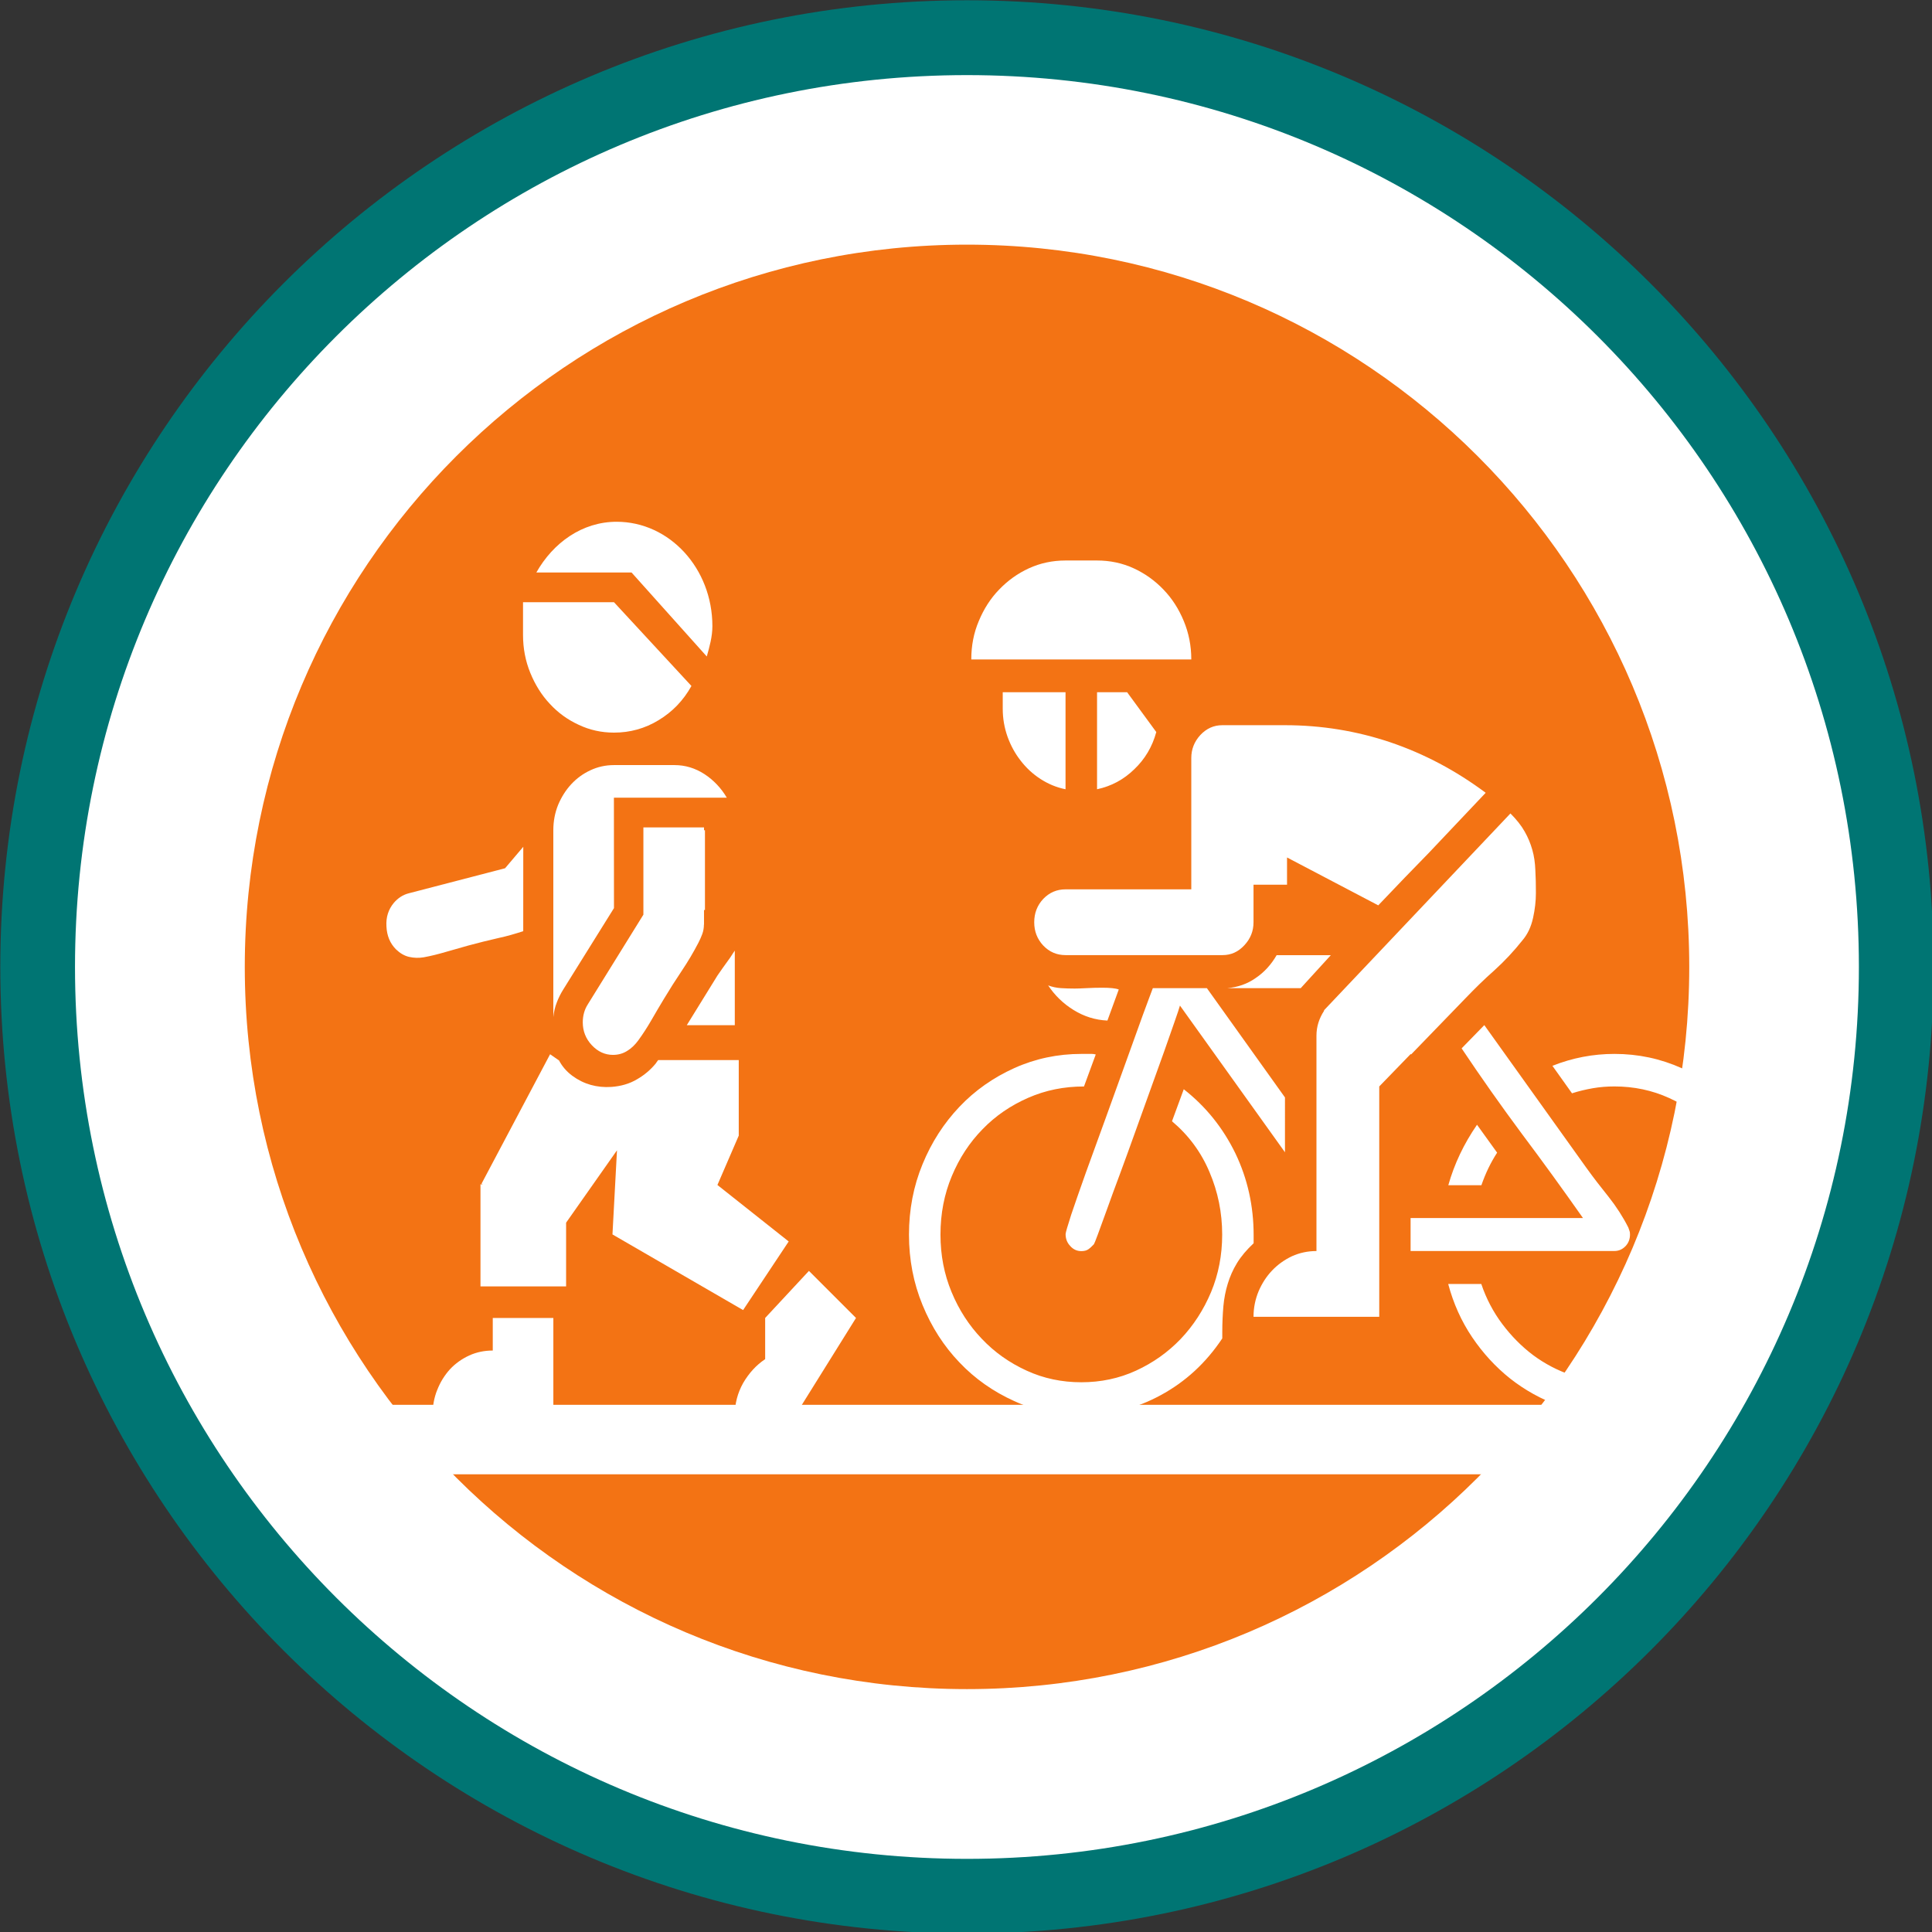 <?xml version="1.0" encoding="UTF-8" standalone="no"?>
<svg
   xmlns:dc="http://purl.org/dc/elements/1.1/"
   xmlns:cc="http://creativecommons.org/ns#"
   xmlns:rdf="http://www.w3.org/1999/02/22-rdf-syntax-ns#"
   xmlns:svg="http://www.w3.org/2000/svg"
   xmlns="http://www.w3.org/2000/svg"
   xmlns:sodipodi="http://sodipodi.sourceforge.net/DTD/sodipodi-0.dtd"
   xmlns:inkscape="http://www.inkscape.org/namespaces/inkscape"
   width="19.474mm"
   height="19.474mm"
   viewBox="0 0 19.474 19.474"
   version="1.1"
   id="svg8"
   inkscape:version="1.0.2-2 (e86c870879, 2021-01-15)"
   sodipodi:docname="orange-cycleway.svg">
  <rect x="0" y="0" width="19.474" height="19.474" fill="#333333" stroke="none"/>
  <defs
     id="defs2" />
  <sodipodi:namedview
     id="base"
     pagecolor="#ffffff"
     bordercolor="#666666"
     borderopacity="1.0"
     inkscape:pageopacity="0.0"
     inkscape:pageshadow="2"
     inkscape:zoom="1.4"
     inkscape:cx="43.965335"
     inkscape:cy="-11.757339"
     inkscape:document-units="mm"
     inkscape:current-layer="layer1"
     inkscape:document-rotation="0"
     showgrid="false"
     fit-margin-top="0"
     fit-margin-left="0"
     fit-margin-right="0"
     fit-margin-bottom="0"
     inkscape:window-width="1389"
     inkscape:window-height="1198"
     inkscape:window-x="1178"
     inkscape:window-y="168"
     inkscape:window-maximized="0" />
  <g
     inkscape:label="Vrstva 1"
     inkscape:groupmode="layer"
     id="layer1"
     transform="translate(-122.865,-207.589)">
    <g
       id="surface213505"
       transform="matrix(0.353,0,0,0.353,117.602,202.326)">
      <path
         style="fill:#007573;fill-opacity:1;fill-rule:nonzero;stroke:none"
         d="m 42.52,70.121 c 15.246,0 27.602,-12.355 27.602,-27.602 0,-15.242 -12.355,-27.602 -27.602,-27.602 -15.242,0 -27.602,12.359 -27.602,27.602 0,15.246 12.359,27.602 27.602,27.602"
         id="path906" />
      <path
         style="fill:#ffffff;fill-opacity:1;fill-rule:nonzero;stroke:none"
         d="m 42.52,67.988 c 14.066,0 25.469,-11.402 25.469,-25.469 0,-14.066 -11.402,-25.465 -25.469,-25.465 -14.066,0 -25.469,11.398 -25.469,25.465 0,14.066 11.402,25.469 25.469,25.469"
         id="path908" />
      <path
         style="fill:#f37314;fill-opacity:1;fill-rule:nonzero;stroke:none"
         d="m 42.52,63.141 c 11.391,0 20.625,-9.23 20.625,-20.621 0,-11.391 -9.234,-20.625 -20.625,-20.625 -11.391,0 -20.621,9.234 -20.621,20.625 0,11.391 9.23,20.621 20.621,20.621"
         id="path910" />
      <path
         style="fill:#ffffff;fill-opacity:1;fill-rule:nonzero;stroke:none"
         d="M 60.852,55.023 H 25.516 v 1.984 h 35.336 z m 0,0"
         id="path912" />
      <path
         style="fill:#ffffff;fill-opacity:1;fill-rule:nonzero;stroke:none"
         d="m 65.926,50.164 c 0,-0.715 -0.129,-1.387 -0.387,-2.012 -0.258,-0.629 -0.609,-1.172 -1.051,-1.641 -0.445,-0.465 -0.965,-0.832 -1.562,-1.102 -0.602,-0.27 -1.238,-0.406 -1.918,-0.406 -0.609,0 -1.199,0.113 -1.77,0.34 l 0.559,0.785 c 0.191,-0.062 0.391,-0.109 0.594,-0.145 0.203,-0.035 0.406,-0.051 0.617,-0.051 0.555,0 1.078,0.109 1.566,0.332 0.492,0.223 0.918,0.523 1.277,0.906 0.363,0.383 0.648,0.832 0.859,1.348 0.211,0.512 0.316,1.059 0.316,1.645 0,0.582 -0.105,1.129 -0.316,1.637 -0.211,0.512 -0.5,0.957 -0.863,1.34 -0.367,0.383 -0.793,0.684 -1.277,0.906 -0.488,0.223 -1.008,0.332 -1.562,0.332 -0.426,0 -0.836,-0.066 -1.23,-0.203 -0.395,-0.133 -0.758,-0.324 -1.09,-0.57 -0.332,-0.25 -0.625,-0.547 -0.883,-0.891 -0.258,-0.344 -0.457,-0.723 -0.598,-1.141 h -0.945 c 0.148,0.555 0.375,1.062 0.684,1.52 0.309,0.457 0.672,0.852 1.09,1.184 0.418,0.328 0.883,0.586 1.391,0.77 0.504,0.184 1.031,0.273 1.582,0.273 0.68,0 1.316,-0.133 1.918,-0.406 0.598,-0.27 1.117,-0.637 1.562,-1.102 0.441,-0.465 0.793,-1.012 1.051,-1.641 0.258,-0.625 0.387,-1.297 0.387,-2.008 M 58.684,41.125 c 0.055,-0.25 0.082,-0.488 0.082,-0.715 0,-0.238 -0.004,-0.457 -0.016,-0.66 -0.008,-0.207 -0.035,-0.395 -0.086,-0.574 -0.051,-0.18 -0.121,-0.352 -0.219,-0.523 -0.094,-0.168 -0.23,-0.34 -0.406,-0.516 l -5.324,5.621 0.004,0.012 C 52.574,43.992 52.5,44.227 52.5,44.484 v 6.148 c -0.25,0 -0.484,0.051 -0.699,0.148 -0.215,0.102 -0.406,0.238 -0.566,0.406 -0.164,0.172 -0.289,0.367 -0.387,0.594 -0.094,0.227 -0.145,0.469 -0.145,0.73 h 3.59 v -6.578 l 0.898,-0.926 c 0.004,0.004 0.008,0.008 0.012,0.012 l 1.543,-1.594 c 0.266,-0.277 0.543,-0.551 0.836,-0.809 0.289,-0.262 0.555,-0.547 0.797,-0.852 0.148,-0.172 0.25,-0.387 0.305,-0.641 M 55.699,39.273 57.332,37.547 C 56.484,36.914 55.578,36.434 54.609,36.105 53.645,35.781 52.641,35.617 51.602,35.617 h -1.793 c -0.242,0 -0.449,0.094 -0.625,0.281 -0.172,0.188 -0.258,0.406 -0.258,0.656 v 3.75 h -3.59 c -0.25,0 -0.461,0.09 -0.637,0.273 -0.172,0.184 -0.258,0.406 -0.258,0.668 0,0.258 0.086,0.48 0.258,0.664 0.176,0.184 0.387,0.273 0.637,0.273 h 4.484 c 0.242,0 0.449,-0.094 0.621,-0.281 0.176,-0.188 0.262,-0.406 0.262,-0.656 v -1.074 h 0.957 v -0.777 l 2.605,1.367 0.762,-0.797 z M 47.926,35.812 47.094,34.676 h -0.859 v 2.77 c 0.406,-0.086 0.762,-0.277 1.062,-0.57 0.305,-0.289 0.516,-0.645 0.629,-1.062 m -5.281,-2.074 h 6.281 c 0,-0.395 -0.074,-0.758 -0.215,-1.098 C 48.57,32.301 48.379,32 48.133,31.746 47.887,31.488 47.602,31.285 47.281,31.137 46.957,30.988 46.605,30.914 46.234,30.914 h -0.898 c -0.371,0 -0.723,0.074 -1.047,0.223 -0.324,0.148 -0.605,0.352 -0.852,0.609 C 43.191,32 43,32.301 42.859,32.641 c -0.145,0.34 -0.215,0.703 -0.215,1.098 m 1.035,2.207 c 0.09,0.25 0.215,0.48 0.375,0.684 0.156,0.203 0.344,0.379 0.566,0.523 0.219,0.141 0.457,0.242 0.715,0.293 v -2.77 h -1.793 v 0.473 c 0,0.277 0.047,0.543 0.137,0.797 M 45.566,43.75 c 0.297,0.184 0.617,0.285 0.965,0.301 l 0.324,-0.887 c -0.039,-0.016 -0.105,-0.031 -0.188,-0.039 -0.082,-0.008 -0.176,-0.012 -0.285,-0.012 -0.148,0 -0.301,0.004 -0.449,0.012 -0.148,0.008 -0.262,0.012 -0.336,0.012 -0.133,0 -0.266,-0.004 -0.391,-0.012 -0.129,-0.008 -0.254,-0.035 -0.367,-0.078 0.188,0.285 0.434,0.523 0.727,0.703 m 4.391,-0.625 h 2.094 l 0.859,-0.941 h -1.547 c -0.156,0.27 -0.355,0.488 -0.598,0.652 -0.238,0.168 -0.508,0.262 -0.809,0.289 m -1.355,0.496 3,4.191 V 46.246 L 49.371,43.125 h -1.543 c -0.051,0.129 -0.145,0.391 -0.289,0.777 -0.141,0.387 -0.301,0.836 -0.484,1.344 -0.184,0.508 -0.375,1.043 -0.578,1.602 -0.203,0.555 -0.391,1.07 -0.562,1.547 -0.168,0.473 -0.309,0.875 -0.418,1.199 -0.105,0.328 -0.16,0.512 -0.16,0.555 0,0.133 0.043,0.246 0.133,0.34 0.086,0.098 0.191,0.145 0.316,0.145 0.082,0 0.148,-0.016 0.199,-0.051 0.051,-0.035 0.105,-0.086 0.16,-0.145 0.008,-0.008 0.047,-0.102 0.113,-0.281 0.066,-0.18 0.152,-0.418 0.262,-0.719 0.109,-0.301 0.23,-0.641 0.375,-1.023 0.141,-0.383 0.285,-0.777 0.43,-1.184 0.145,-0.402 0.289,-0.809 0.434,-1.207 0.145,-0.398 0.277,-0.766 0.395,-1.098 0.117,-0.332 0.215,-0.613 0.297,-0.848 0.082,-0.234 0.133,-0.387 0.152,-0.457 m -4.734,1.789 c -0.598,0.27 -1.121,0.637 -1.562,1.102 -0.445,0.469 -0.797,1.012 -1.055,1.641 -0.258,0.625 -0.387,1.297 -0.387,2.012 0,0.711 0.129,1.383 0.387,2.008 0.258,0.629 0.609,1.176 1.055,1.641 0.441,0.465 0.965,0.832 1.562,1.102 0.598,0.273 1.238,0.406 1.918,0.406 0.805,0 1.562,-0.191 2.266,-0.574 0.707,-0.383 1.293,-0.922 1.758,-1.621 V 52.93 c 0,-0.25 0.012,-0.492 0.031,-0.719 0.02,-0.223 0.062,-0.441 0.125,-0.645 0.062,-0.203 0.148,-0.402 0.266,-0.594 0.117,-0.191 0.277,-0.379 0.473,-0.562 v -0.234 c 0,-0.828 -0.172,-1.605 -0.52,-2.332 C 49.832,47.117 49.344,46.508 48.711,46.012 L 48.375,46.926 c 0.473,0.398 0.832,0.883 1.07,1.449 0.242,0.566 0.363,1.16 0.363,1.789 0,0.582 -0.105,1.129 -0.316,1.637 -0.215,0.512 -0.504,0.957 -0.867,1.34 -0.367,0.383 -0.793,0.684 -1.277,0.906 -0.484,0.223 -1.008,0.332 -1.562,0.332 -0.555,0 -1.078,-0.109 -1.562,-0.332 -0.488,-0.223 -0.914,-0.523 -1.277,-0.906 -0.367,-0.383 -0.656,-0.828 -0.867,-1.34 -0.211,-0.508 -0.316,-1.055 -0.316,-1.637 0,-0.602 0.109,-1.16 0.324,-1.672 0.215,-0.516 0.508,-0.961 0.879,-1.34 0.367,-0.379 0.801,-0.676 1.301,-0.895 0.5,-0.219 1.027,-0.324 1.594,-0.324 l 0.336,-0.914 c -0.043,-0.012 -0.078,-0.016 -0.113,-0.016 h -0.297 c -0.68,0 -1.32,0.137 -1.918,0.406 m 13.789,2.414 -0.574,-0.797 c -0.375,0.543 -0.648,1.117 -0.82,1.727 h 0.945 c 0.117,-0.34 0.266,-0.648 0.449,-0.93 m 2.453,1.867 H 55.188 v 0.941 h 5.82 c 0.125,0 0.227,-0.047 0.316,-0.137 0.086,-0.09 0.129,-0.203 0.129,-0.332 0,-0.047 -0.004,-0.078 -0.012,-0.098 -0.008,-0.023 -0.02,-0.055 -0.035,-0.102 -0.152,-0.301 -0.34,-0.594 -0.562,-0.875 -0.223,-0.277 -0.438,-0.555 -0.637,-0.832 l -2.914,-4.074 -0.648,0.664 c 0.559,0.836 1.133,1.648 1.719,2.438 0.59,0.785 1.172,1.59 1.746,2.406"
         id="path914" />
      <path
         style="fill:#ffffff;fill-opacity:1;fill-rule:nonzero;stroke:none"
         d="m 39.352,52.543 -1.344,-1.344 -1.25,1.344 V 53.719 C 36.5,53.891 36.293,54.121 36.129,54.402 35.969,54.688 35.891,54.992 35.891,55.32 h 1.73 z m -1.922,-2.184 -2.035,-1.613 0.609,-1.41 v -2.156 h -2.301 c -0.027,0.031 -0.047,0.066 -0.07,0.098 -0.148,0.18 -0.328,0.332 -0.539,0.453 -0.211,0.125 -0.453,0.195 -0.727,0.215 -0.418,0.027 -0.789,-0.078 -1.113,-0.316 -0.18,-0.133 -0.301,-0.285 -0.387,-0.449 h -0.008 l -0.242,-0.168 -1.957,3.695 0.031,0.02 h -0.062 v 2.914 h 2.445 v -1.82 l 1.453,-2.066 -0.129,2.402 3.73,2.16 z m -2.91,-6.176 h 1.371 v -2.129 c -0.066,0.09 -0.117,0.188 -0.188,0.277 C 35.598,42.473 35.5,42.617 35.398,42.762 Z M 35.012,41.312 v -0.418 h 0.027 v -2.277 h -0.027 v -0.082 H 33.281 v 2.492 l -1.586,2.559 c -0.098,0.152 -0.145,0.328 -0.145,0.516 0,0.25 0.086,0.469 0.258,0.652 0.172,0.184 0.375,0.277 0.605,0.277 0.152,0 0.289,-0.039 0.41,-0.117 0.121,-0.074 0.223,-0.176 0.312,-0.297 0.137,-0.188 0.262,-0.383 0.379,-0.586 0.117,-0.203 0.234,-0.402 0.355,-0.602 0.16,-0.266 0.328,-0.531 0.504,-0.793 0.176,-0.262 0.336,-0.531 0.48,-0.809 0.039,-0.078 0.078,-0.16 0.109,-0.246 0.031,-0.086 0.047,-0.176 0.047,-0.27 m -2.57,-3.625 h 3.223 c -0.16,-0.273 -0.375,-0.5 -0.637,-0.672 -0.266,-0.172 -0.551,-0.258 -0.855,-0.258 h -1.73 c -0.242,0 -0.465,0.051 -0.672,0.148 -0.211,0.098 -0.391,0.23 -0.547,0.398 -0.156,0.168 -0.281,0.367 -0.375,0.59 -0.09,0.223 -0.137,0.465 -0.137,0.723 v 5.336 c 0.016,-0.148 0.047,-0.285 0.098,-0.414 C 30.855,43.41 30.918,43.281 31,43.152 l 1.441,-2.312 z m 2.652,-4.031 c 0.078,-0.281 0.16,-0.562 0.16,-0.867 0,-1.648 -1.223,-2.98 -2.734,-2.98 -0.984,0 -1.812,0.598 -2.293,1.449 h 2.719 z M 32.441,32.105 H 29.844 v 0.934 c 0,0.387 0.07,0.746 0.207,1.082 0.137,0.336 0.32,0.633 0.559,0.887 0.234,0.254 0.508,0.453 0.824,0.598 0.312,0.148 0.648,0.223 1.008,0.223 0.457,0 0.883,-0.117 1.273,-0.355 0.395,-0.238 0.707,-0.562 0.938,-0.977 z m -2.59,6.984 -0.52,0.613 -2.75,0.715 c -0.168,0.043 -0.309,0.137 -0.426,0.273 -0.156,0.188 -0.227,0.41 -0.211,0.672 0.012,0.266 0.102,0.484 0.273,0.656 0.113,0.109 0.238,0.184 0.375,0.215 0.137,0.031 0.273,0.035 0.414,0.012 0.215,-0.039 0.43,-0.094 0.641,-0.156 0.211,-0.062 0.422,-0.121 0.633,-0.18 0.285,-0.078 0.574,-0.148 0.863,-0.215 0.242,-0.051 0.477,-0.121 0.707,-0.195 z m -2.457,15.508 c -0.09,0.223 -0.133,0.465 -0.133,0.723 h 3.449 v -2.777 h -1.73 v 0.93 c -0.242,0 -0.465,0.047 -0.672,0.141 -0.211,0.098 -0.395,0.227 -0.551,0.395 -0.152,0.168 -0.277,0.367 -0.363,0.59"
         id="path916" />
    </g>
  </g>
</svg>
